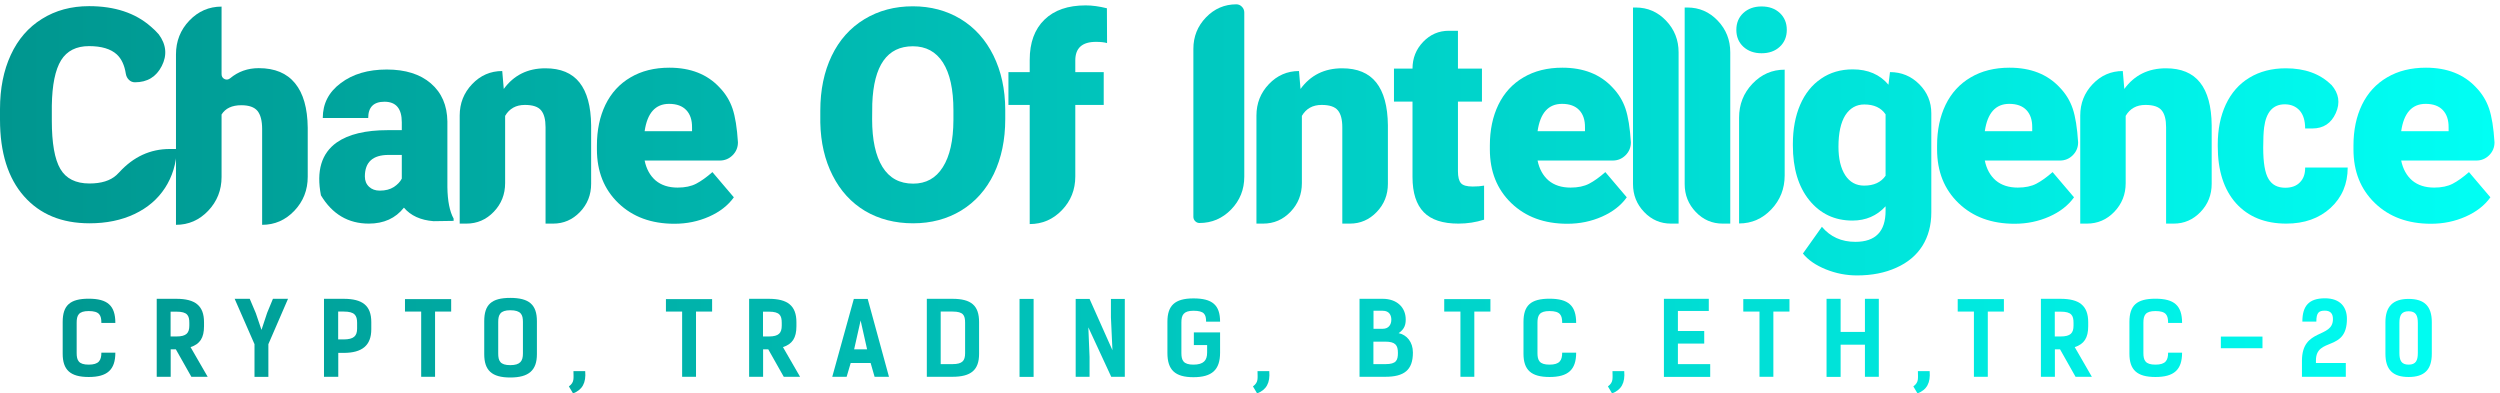 <svg width="394" height="62" viewBox="0 0 394 62" fill="none" xmlns="http://www.w3.org/2000/svg">
<path d="M15.977 55.583C15.977 56.796 15.578 57.467 13.981 57.467C12.385 57.467 12.082 56.796 12.082 55.631V50.859C12.082 49.693 12.385 49.023 13.981 49.023C15.689 49.023 15.977 49.693 15.977 50.891H18.179C18.179 48.161 16.95 47.076 13.981 47.076C11.012 47.076 9.879 48.145 9.879 50.747V55.743C9.879 58.281 11.06 59.414 13.981 59.414C16.902 59.414 18.179 58.281 18.179 55.583H15.977Z" fill="url(#paint0_linear_1_642)"/>
<path d="M32.728 59.382L30.03 54.705C31.515 54.227 32.153 53.237 32.153 51.417V50.779C32.153 48.177 30.764 47.092 27.795 47.092H24.699V59.382H26.901V55.056H27.715L30.158 59.382L32.728 59.382ZM26.886 53.029V49.119H27.827C29.535 49.119 29.838 49.725 29.838 50.891V51.306C29.838 52.471 29.392 53.029 27.795 53.029H26.886Z" fill="url(#paint1_linear_1_642)"/>
<path d="M43.015 47.092L42.105 49.294L41.211 51.992L40.317 49.358L39.359 47.092H36.981L40.11 54.242V59.398H42.296V54.242L45.393 47.092H43.015Z" fill="url(#paint2_linear_1_642)"/>
<path d="M51.061 47.092V59.382H53.311V55.615H54.157C57.078 55.615 58.515 54.434 58.515 51.896V50.763C58.515 48.161 57.126 47.092 54.157 47.092H51.061ZM53.295 53.492V49.103H54.189C55.897 49.103 56.28 49.709 56.28 50.874V51.784C56.28 52.95 55.754 53.492 54.157 53.492H53.295Z" fill="url(#paint3_linear_1_642)"/>
<path d="M71.104 47.139H63.825V49.103H66.379V59.382H68.566V49.103H71.104V47.139Z" fill="url(#paint4_linear_1_642)"/>
<path d="M80.418 59.494C83.34 59.494 84.617 58.361 84.617 55.823V50.619C84.617 48.017 83.388 46.948 80.418 46.948C77.45 46.948 76.316 48.017 76.316 50.619V55.823C76.316 58.361 77.498 59.494 80.418 59.494ZM80.418 57.547C78.822 57.547 78.519 56.876 78.519 55.711V50.731C78.519 49.614 78.822 48.895 80.418 48.895C82.126 48.895 82.414 49.614 82.414 50.731V55.711C82.414 56.876 82.015 57.547 80.418 57.547Z" fill="url(#paint5_linear_1_642)"/>
<path d="M90.312 62C91.765 61.441 92.387 60.356 92.228 58.488H90.376C90.376 59.622 90.568 60.228 89.658 60.899L90.312 62Z" fill="url(#paint6_linear_1_642)"/>
<path d="M112.229 47.139H104.951V49.103H107.504V59.382H109.691V49.103H112.229V47.139Z" fill="url(#paint7_linear_1_642)"/>
<path d="M126.091 59.382L123.393 54.705C124.878 54.227 125.516 53.237 125.516 51.417V50.779C125.516 48.177 124.127 47.092 121.158 47.092H118.062V59.382H120.265V55.056H121.079L123.521 59.382L126.091 59.382ZM120.249 53.029V49.119H121.19C122.898 49.119 123.202 49.725 123.202 50.891V51.306C123.202 52.471 122.755 53.029 121.158 53.029H120.249Z" fill="url(#paint8_linear_1_642)"/>
<path d="M136.75 47.108H134.564L131.164 59.382H133.43L134.069 57.211H137.213L137.836 59.382H140.102L136.75 47.108ZM134.612 55.056L135.633 50.507L136.655 55.056H134.612Z" fill="url(#paint9_linear_1_642)"/>
<path d="M146.067 47.092V59.382H150.105C153.026 59.382 154.303 58.313 154.303 55.775V50.763C154.303 48.161 153.074 47.092 150.105 47.092H146.067ZM148.254 57.387V49.103H150.137C151.845 49.103 152.1 49.709 152.1 50.874V55.663C152.1 56.828 151.701 57.387 150.105 57.387H148.254Z" fill="url(#paint10_linear_1_642)"/>
<path d="M162.896 47.108H160.678V59.398H162.896V47.108Z" fill="url(#paint11_linear_1_642)"/>
<path d="M177.269 47.108H175.082V50.013L175.322 55.2L171.714 47.108H169.527V59.382H171.714V56.254L171.523 51.593L175.13 59.382H177.269V47.108Z" fill="url(#paint12_linear_1_642)"/>
<path d="M188.151 54.386H190.242V55.583C190.242 56.796 189.683 57.467 188.087 57.467C186.491 57.467 186.187 56.796 186.187 55.631V50.811C186.187 49.693 186.491 48.975 188.087 48.975C189.795 48.975 190.082 49.55 190.082 50.699H192.285C192.285 48.065 191.056 47.028 188.087 47.028C185.118 47.028 183.985 48.193 183.985 50.699V55.631C183.985 58.281 185.166 59.446 188.087 59.446C191.008 59.446 192.285 58.281 192.285 55.583V52.391H188.151L188.151 54.386Z" fill="url(#paint13_linear_1_642)"/>
<path d="M198.122 62C199.574 61.441 200.197 60.356 200.037 58.488H198.185C198.185 59.622 198.377 60.228 197.467 60.899L198.122 62Z" fill="url(#paint14_linear_1_642)"/>
<path d="M214.262 59.382H218.317C221.286 59.382 222.674 58.329 222.674 55.567C222.674 53.875 221.701 52.774 220.424 52.503C221.397 51.848 221.541 51.098 221.541 50.348C221.541 48.432 220.136 47.092 217.918 47.092H214.262V59.382ZM216.449 53.843H218.317C219.913 53.843 220.312 54.402 220.312 55.615C220.312 56.781 220.057 57.387 218.349 57.387H216.449V53.843ZM217.918 48.975C219.003 48.975 219.274 49.757 219.274 50.38C219.274 51.162 218.843 51.816 217.934 51.816H216.465V48.975H217.918Z" fill="url(#paint15_linear_1_642)"/>
<path d="M234.89 47.139H227.611V49.103H230.165V59.382H232.352V49.103H234.89V47.139Z" fill="url(#paint16_linear_1_642)"/>
<path d="M246.2 55.583C246.2 56.796 245.801 57.467 244.205 57.467C242.608 57.467 242.305 56.796 242.305 55.631V50.859C242.305 49.693 242.608 49.023 244.205 49.023C245.913 49.023 246.2 49.693 246.2 50.891H248.403C248.403 48.161 247.174 47.076 244.205 47.076C241.236 47.076 240.102 48.145 240.102 50.747V55.743C240.102 58.281 241.284 59.414 244.205 59.414C247.126 59.414 248.403 58.281 248.403 55.583H246.2Z" fill="url(#paint17_linear_1_642)"/>
<path d="M254.063 62C255.516 61.441 256.138 60.356 255.979 58.488H254.127C254.127 59.622 254.319 60.228 253.409 60.899L254.063 62Z" fill="url(#paint18_linear_1_642)"/>
<path d="M262.233 47.092V59.398H269.528V57.387H264.436V54.147H268.586V52.167H264.436V49.007H269.305V47.092H262.233Z" fill="url(#paint19_linear_1_642)"/>
<path d="M282.02 47.139H274.742V49.103H277.296V59.382H279.482V49.103H282.02V47.139Z" fill="url(#paint20_linear_1_642)"/>
<path d="M296.1 47.092H293.913V52.311H290.082V47.092H287.864V59.398H290.082V54.322H293.913V59.382H296.1V47.092Z" fill="url(#paint21_linear_1_642)"/>
<path d="M302.198 62C303.65 61.441 304.273 60.356 304.113 58.488H302.261C302.261 59.622 302.453 60.228 301.543 60.899L302.198 62Z" fill="url(#paint22_linear_1_642)"/>
<path d="M315.814 47.139H308.535V49.103H311.089V59.382H313.276V49.103H315.814V47.139Z" fill="url(#paint23_linear_1_642)"/>
<path d="M329.676 59.382L326.978 54.705C328.463 54.227 329.101 53.237 329.101 51.417V50.779C329.101 48.177 327.712 47.092 324.743 47.092H321.647V59.382H323.85V55.056H324.664L327.106 59.382L329.676 59.382ZM323.834 53.029V49.119H324.775C326.483 49.119 326.787 49.725 326.787 50.891V51.306C326.787 52.471 326.34 53.029 324.743 53.029H323.834Z" fill="url(#paint24_linear_1_642)"/>
<path d="M341.694 55.583C341.694 56.796 341.295 57.467 339.699 57.467C338.102 57.467 337.799 56.796 337.799 55.631V50.859C337.799 49.693 338.102 49.023 339.699 49.023C341.406 49.023 341.694 49.693 341.694 50.891H343.897C343.897 48.161 342.667 47.076 339.699 47.076C336.73 47.076 335.596 48.145 335.596 50.747V55.743C335.596 58.281 336.778 59.414 339.699 59.414C342.62 59.414 343.897 58.281 343.897 55.583H341.694Z" fill="url(#paint25_linear_1_642)"/>
<path d="M356.566 53.045H350.006V54.881H356.566V53.045Z" fill="url(#paint26_linear_1_642)"/>
<path d="M362.788 59.382H369.7V57.211H364.991V56.812C364.991 53.061 369.875 55.504 369.875 50.252C369.875 48.416 368.838 47.012 366.412 47.012C363.874 47.012 362.852 48.225 362.852 50.683H365.055C365.055 49.246 365.47 48.959 366.396 48.959C367.274 48.959 367.673 49.422 367.673 50.284C367.673 53.397 362.788 51.641 362.788 56.86L362.788 59.382Z" fill="url(#paint27_linear_1_642)"/>
<path d="M379.598 59.414C382.072 59.414 383.253 58.281 383.253 55.743V50.779C383.253 48.241 382.072 47.108 379.598 47.108C377.124 47.108 375.943 48.305 375.943 50.779V55.743C375.943 58.281 377.124 59.414 379.598 59.414ZM379.598 57.467C378.449 57.467 378.146 56.796 378.146 55.631V50.891C378.146 49.725 378.449 49.055 379.598 49.055C380.747 49.055 381.051 49.725 381.051 50.891V55.631C381.051 56.796 380.747 57.467 379.598 57.467Z" fill="url(#paint28_linear_1_642)"/>
<path d="M27.877 23.482H26.752C23.686 23.482 21.036 24.703 18.8 27.146C18.657 27.305 18.505 27.457 18.345 27.601C17.371 28.479 15.958 28.918 14.106 28.918C11.935 28.918 10.402 28.152 9.508 26.619C8.614 25.102 8.167 22.563 8.167 19.003V16.656C8.215 13.383 8.702 10.996 9.628 9.495C10.554 8.01 12.023 7.268 14.034 7.268C15.998 7.268 17.459 7.707 18.417 8.585C19.152 9.271 19.623 10.285 19.83 11.627C19.894 12.01 20.058 12.329 20.321 12.584C20.585 12.84 20.9 12.968 21.267 12.968C23.215 12.968 24.624 12.113 25.494 10.405C26.364 8.697 26.209 7.036 25.027 5.423C24.644 4.976 24.221 4.561 23.758 4.178C21.315 2.039 18.074 0.969 14.034 0.969C11.224 0.969 8.75 1.639 6.61 2.981C4.471 4.306 2.834 6.198 1.7 8.657C0.567 11.1 0 13.95 0 17.207V18.859C0 24.048 1.261 28.072 3.784 30.93C6.291 33.772 9.732 35.193 14.106 35.193C16.773 35.193 19.136 34.706 21.195 33.732C23.255 32.758 24.86 31.385 26.009 29.613C27.159 27.84 27.782 25.797 27.877 23.482Z" fill="url(#paint29_linear_1_642)"/>
<path d="M34.919 11.674V1.041C32.939 1.041 31.246 1.775 29.841 3.244C28.436 4.713 27.734 6.493 27.734 8.585V35.432C29.713 35.432 31.406 34.694 32.811 33.217C34.216 31.74 34.919 29.964 34.919 27.888V18.045C35.525 17.071 36.563 16.584 38.032 16.584C39.229 16.584 40.076 16.879 40.571 17.47C41.066 18.077 41.313 19.027 41.313 20.32V35.432C43.293 35.432 44.985 34.694 46.39 33.217C47.795 31.74 48.498 29.956 48.498 27.864V20.128C48.466 17.047 47.803 14.716 46.51 13.135C45.217 11.539 43.309 10.74 40.786 10.74C39.046 10.74 37.537 11.275 36.26 12.345C35.972 12.568 35.677 12.604 35.374 12.453C35.07 12.301 34.919 12.041 34.919 11.674Z" fill="url(#paint30_linear_1_642)"/>
<path d="M68.328 34.858L71.49 34.81V34.45C70.867 33.317 70.54 31.672 70.508 29.517V19.147C70.476 16.608 69.606 14.604 67.897 13.135C66.205 11.682 63.889 10.956 60.952 10.956C58.014 10.956 55.603 11.666 53.719 13.087C51.819 14.492 50.869 16.328 50.869 18.596H58.03C58.03 16.887 58.884 16.033 60.593 16.033C62.413 16.033 63.323 17.111 63.323 19.266V20.512H61.119C57.607 20.512 54.924 21.158 53.072 22.452C50.661 24.16 49.831 26.938 50.581 30.786C52.37 33.756 54.885 35.241 58.126 35.241C60.489 35.241 62.333 34.403 63.658 32.726C64.728 33.987 66.284 34.698 68.328 34.858ZM59.85 30.044C59.163 30.044 58.605 29.844 58.174 29.445C57.727 29.03 57.503 28.487 57.503 27.816C57.503 25.549 58.748 24.416 61.239 24.416H63.323V28.152C63.067 28.647 62.652 29.086 62.077 29.469C61.487 29.852 60.744 30.044 59.85 30.044Z" fill="url(#paint31_linear_1_642)"/>
<path d="M79.153 11.195C77.301 11.195 75.721 11.882 74.411 13.255C73.102 14.628 72.448 16.281 72.448 18.213V35.241H73.501C75.194 35.241 76.635 34.618 77.824 33.373C79.014 32.127 79.608 30.626 79.608 28.87V18.261C80.279 17.111 81.317 16.536 82.722 16.536C83.967 16.536 84.822 16.823 85.284 17.398C85.748 17.957 85.979 18.843 85.979 20.057V35.241H87.177C88.821 35.241 90.23 34.63 91.404 33.409C92.577 32.187 93.164 30.706 93.164 28.966V19.745C93.132 16.744 92.517 14.492 91.32 12.992C90.138 11.507 88.35 10.764 85.955 10.764C83.161 10.764 80.974 11.85 79.393 14.021L79.153 11.195Z" fill="url(#paint32_linear_1_642)"/>
<path d="M106.288 35.265C108.236 35.265 110.056 34.889 111.749 34.139C113.441 33.389 114.742 32.375 115.653 31.097L112.276 27.122C111.35 27.936 110.495 28.547 109.713 28.954C108.931 29.361 107.957 29.565 106.791 29.565C105.37 29.565 104.213 29.189 103.319 28.439C102.44 27.673 101.866 26.627 101.594 25.302H113.425C114.224 25.302 114.902 25.022 115.461 24.463C116.02 23.905 116.299 23.226 116.299 22.428C116.156 20.145 115.872 18.376 115.449 17.123C115.026 15.87 114.343 14.756 113.401 13.782C111.469 11.706 108.835 10.668 105.498 10.668C103.135 10.668 101.091 11.179 99.367 12.201C97.642 13.207 96.325 14.644 95.415 16.512C94.521 18.364 94.074 20.504 94.074 22.931V23.553C94.074 27.018 95.2 29.836 97.451 32.008C99.702 34.179 102.648 35.265 106.288 35.265ZM105.45 16.368C106.632 16.368 107.534 16.696 108.156 17.35C108.779 18.005 109.082 18.923 109.066 20.105V20.679H101.594C102.009 17.805 103.295 16.368 105.45 16.368Z" fill="url(#paint33_linear_1_642)"/>
<path d="M158.427 18.787V17.255C158.411 14.061 157.788 11.219 156.558 8.729C155.329 6.254 153.613 4.346 151.409 3.005C149.19 1.663 146.675 0.993 143.865 0.993C141.007 0.993 138.461 1.671 136.225 3.029C133.99 4.386 132.274 6.31 131.076 8.8C129.879 11.291 129.28 14.173 129.28 17.446V19.314C129.344 22.46 129.99 25.238 131.22 27.649C132.449 30.076 134.158 31.944 136.345 33.253C138.548 34.546 141.071 35.193 143.913 35.193C146.739 35.193 149.262 34.522 151.481 33.181C153.701 31.824 155.417 29.9 156.63 27.409C157.828 24.902 158.427 22.029 158.427 18.787ZM150.26 17.398V18.931C150.244 22.156 149.685 24.631 148.583 26.355C147.498 28.08 145.941 28.942 143.913 28.942C141.774 28.942 140.161 28.064 139.075 26.308C137.99 24.551 137.447 22.044 137.447 18.787L137.471 16.345C137.694 10.309 139.826 7.292 143.865 7.292C145.925 7.292 147.506 8.146 148.607 9.854C149.709 11.579 150.26 14.093 150.26 17.398Z" fill="url(#paint34_linear_1_642)"/>
<path d="M162.282 35.313C164.262 35.313 165.955 34.582 167.36 33.121C168.765 31.66 169.467 29.892 169.467 27.816V16.536H173.946V11.363H169.467V9.519C169.467 7.571 170.553 6.597 172.724 6.597C173.459 6.597 174.042 6.661 174.473 6.789L174.449 1.304C173.235 1.001 172.118 0.849 171.096 0.849C168.302 0.849 166.138 1.6 164.606 3.1C163.057 4.601 162.282 6.717 162.282 9.447V11.363H158.929V16.536H162.282V35.313Z" fill="url(#paint35_linear_1_642)"/>
<path d="M189.034 35.145C190.982 35.145 192.646 34.434 194.028 33.013C195.409 31.592 196.099 29.868 196.099 27.84V1.975C196.099 1.623 195.976 1.32 195.728 1.065C195.481 0.809 195.189 0.681 194.854 0.681C192.986 0.681 191.389 1.368 190.064 2.741C188.739 4.114 188.076 5.767 188.076 7.699V34.163C188.076 34.434 188.172 34.666 188.364 34.858C188.555 35.049 188.779 35.145 189.034 35.145Z" fill="url(#paint36_linear_1_642)"/>
<path d="M204.721 11.195C202.869 11.195 201.288 11.882 199.979 13.255C198.67 14.628 198.015 16.281 198.015 18.213V35.241H199.069C200.761 35.241 202.202 34.618 203.392 33.373C204.581 32.127 205.176 30.626 205.176 28.87V18.261C205.847 17.111 206.885 16.536 208.29 16.536C209.535 16.536 210.389 16.823 210.852 17.398C211.315 17.957 211.547 18.843 211.547 20.057V35.241H212.744C214.389 35.241 215.798 34.63 216.971 33.409C218.145 32.187 218.732 30.706 218.732 28.966V19.745C218.7 16.744 218.085 14.492 216.887 12.992C215.706 11.507 213.918 10.764 211.523 10.764C208.729 10.764 206.541 11.85 204.961 14.021L204.721 11.195Z" fill="url(#paint37_linear_1_642)"/>
<path d="M229.772 4.849H228.335C226.755 4.849 225.406 5.431 224.288 6.597C223.17 7.763 222.611 9.168 222.611 10.812H219.69V16.009H222.611V27.912C222.611 30.387 223.202 32.231 224.384 33.444C225.549 34.642 227.369 35.241 229.844 35.241C231.249 35.241 232.598 35.033 233.892 34.618V29.253C233.397 29.349 232.798 29.397 232.095 29.397C231.169 29.397 230.555 29.221 230.251 28.87C229.932 28.519 229.772 27.888 229.772 26.978V16.009H233.556V10.812H229.772V4.849Z" fill="url(#paint38_linear_1_642)"/>
<path d="M247.016 35.265C248.964 35.265 250.784 34.889 252.477 34.139C254.169 33.389 255.47 32.375 256.38 31.097L253.003 27.122C252.077 27.936 251.223 28.547 250.441 28.954C249.659 29.361 248.685 29.565 247.519 29.565C246.098 29.565 244.94 29.189 244.046 28.439C243.168 27.673 242.593 26.627 242.322 25.302H254.153C254.951 25.302 255.63 25.022 256.189 24.463C256.748 23.905 257.027 23.226 257.027 22.428C256.883 20.145 256.6 18.376 256.177 17.123C255.754 15.87 255.071 14.756 254.129 13.782C252.197 11.706 249.563 10.668 246.226 10.668C243.863 10.668 241.819 11.179 240.095 12.201C238.37 13.207 237.053 14.644 236.143 16.512C235.249 18.364 234.802 20.504 234.802 22.931V23.553C234.802 27.018 235.927 29.836 238.179 32.008C240.43 34.179 243.376 35.265 247.016 35.265ZM246.178 16.368C247.359 16.368 248.261 16.696 248.884 17.35C249.507 18.005 249.81 18.923 249.794 20.105V20.679H242.322C242.737 17.805 244.022 16.368 246.178 16.368Z" fill="url(#paint39_linear_1_642)"/>
<path d="M264.547 35.241V8.25C264.547 6.302 263.889 4.637 262.571 3.256C261.254 1.875 259.661 1.184 257.793 1.184H257.362V29.014C257.362 30.722 257.945 32.187 259.111 33.409C260.276 34.63 261.689 35.241 263.35 35.241L264.547 35.241Z" fill="url(#paint40_linear_1_642)"/>
<path d="M272.69 35.241V8.25C272.69 6.302 272.031 4.637 270.714 3.256C269.397 1.875 267.804 1.184 265.936 1.184H265.505V29.014C265.505 30.722 266.088 32.187 267.254 33.409C268.419 34.63 269.832 35.241 271.493 35.241L272.69 35.241Z" fill="url(#paint41_linear_1_642)"/>
<path d="M273.648 4.705C273.648 5.791 274.015 6.677 274.75 7.363C275.5 8.05 276.458 8.393 277.624 8.393C278.805 8.393 279.763 8.05 280.498 7.363C281.232 6.677 281.599 5.791 281.599 4.705C281.599 3.619 281.232 2.733 280.498 2.047C279.763 1.36 278.805 1.017 277.624 1.017C276.458 1.017 275.5 1.36 274.75 2.047C274.015 2.733 273.648 3.619 273.648 4.705ZM274.079 35.217C276.059 35.217 277.751 34.478 279.156 33.001C280.561 31.524 281.264 29.74 281.264 27.649V10.98C279.284 10.98 277.592 11.718 276.187 13.195C274.782 14.672 274.079 16.456 274.079 18.548V35.217Z" fill="url(#paint42_linear_1_642)"/>
<path d="M282.557 22.691V22.931C282.557 26.539 283.419 29.413 285.144 31.552C286.884 33.692 289.151 34.762 291.945 34.762C294.053 34.762 295.793 34.011 297.167 32.511V33.229C297.167 36.486 295.578 38.115 292.401 38.115C290.213 38.115 288.457 37.324 287.132 35.744L284.138 39.959C284.968 40.981 286.174 41.811 287.754 42.45C289.335 43.088 290.972 43.407 292.664 43.407C295.011 43.407 297.079 43 298.867 42.186C300.655 41.388 302.02 40.246 302.962 38.761C303.904 37.261 304.375 35.496 304.375 33.468V17.853C304.375 16.065 303.741 14.536 302.471 13.267C301.202 11.998 299.665 11.363 297.861 11.363L297.622 13.351C296.264 11.738 294.388 10.932 291.993 10.932C290.093 10.932 288.433 11.419 287.012 12.393C285.575 13.367 284.473 14.74 283.707 16.512C282.94 18.3 282.557 20.36 282.557 22.691ZM289.742 23.122C289.742 20.967 290.101 19.314 290.82 18.165C291.554 17.031 292.552 16.464 293.814 16.464C295.346 16.464 296.464 16.983 297.167 18.021V27.697C296.448 28.734 295.322 29.253 293.79 29.253C292.512 29.253 291.514 28.702 290.796 27.601C290.093 26.499 289.742 25.006 289.742 23.122Z" fill="url(#paint43_linear_1_642)"/>
<path d="M317.5 35.265C319.448 35.265 321.268 34.889 322.96 34.139C324.653 33.389 325.954 32.375 326.864 31.097L323.487 27.122C322.561 27.936 321.707 28.547 320.925 28.954C320.142 29.361 319.168 29.565 318.003 29.565C316.582 29.565 315.424 29.189 314.53 28.439C313.652 27.673 313.077 26.627 312.806 25.302H324.637C325.435 25.302 326.114 25.022 326.672 24.463C327.231 23.905 327.511 23.226 327.511 22.428C327.367 20.145 327.084 18.376 326.66 17.123C326.237 15.87 325.555 14.756 324.613 13.782C322.681 11.706 320.046 10.668 316.709 10.668C314.346 10.668 312.303 11.179 310.578 12.201C308.854 13.207 307.537 14.644 306.627 16.512C305.733 18.364 305.285 20.504 305.285 22.931V23.553C305.285 27.018 306.411 29.836 308.662 32.008C310.914 34.179 313.859 35.265 317.5 35.265ZM316.661 16.368C317.843 16.368 318.745 16.696 319.368 17.35C319.99 18.005 320.294 18.923 320.278 20.105V20.679H312.806C313.221 17.805 314.506 16.368 316.661 16.368Z" fill="url(#paint44_linear_1_642)"/>
<path d="M334.552 11.195C332.7 11.195 331.119 11.882 329.81 13.255C328.501 14.628 327.846 16.281 327.846 18.213V35.241H328.9C330.592 35.241 332.033 34.618 333.223 33.373C334.412 32.127 335.007 30.626 335.007 28.87V18.261C335.677 17.111 336.715 16.536 338.12 16.536C339.366 16.536 340.22 16.823 340.683 17.398C341.146 17.957 341.377 18.843 341.377 20.057V35.241H342.575C344.219 35.241 345.629 34.63 346.802 33.409C347.976 32.187 348.562 30.706 348.562 28.966V19.745C348.53 16.744 347.916 14.492 346.718 12.992C345.537 11.507 343.748 10.764 341.354 10.764C338.559 10.764 336.372 11.85 334.791 14.021L334.552 11.195Z" fill="url(#paint45_linear_1_642)"/>
<path d="M360.154 29.589C358.941 29.589 358.062 29.125 357.52 28.2C356.961 27.289 356.681 25.645 356.681 23.266C356.681 21.909 356.729 20.847 356.825 20.081C357.144 17.654 358.23 16.44 360.082 16.44C361.056 16.44 361.838 16.767 362.429 17.422C363.004 18.077 363.291 19.019 363.291 20.248H364.417C366.157 20.248 367.391 19.442 368.117 17.829C368.844 16.217 368.616 14.732 367.435 13.375C367.419 13.359 367.395 13.343 367.363 13.327C365.606 11.618 363.235 10.764 360.25 10.764C358.046 10.764 356.13 11.259 354.502 12.249C352.889 13.223 351.652 14.628 350.79 16.464C349.943 18.284 349.52 20.384 349.52 22.763V23.074C349.52 26.89 350.478 29.876 352.394 32.031C354.326 34.171 356.969 35.241 360.322 35.241C363.164 35.241 365.487 34.418 367.291 32.774C369.095 31.113 369.997 28.99 369.997 26.403H363.291C363.307 27.393 363.036 28.168 362.477 28.726C361.934 29.301 361.16 29.589 360.154 29.589Z" fill="url(#paint46_linear_1_642)"/>
<path d="M383.122 35.265C385.07 35.265 386.89 34.889 388.582 34.139C390.275 33.389 391.576 32.375 392.486 31.097L389.109 27.122C388.183 27.936 387.329 28.547 386.546 28.954C385.764 29.361 384.79 29.565 383.625 29.565C382.204 29.565 381.046 29.189 380.152 28.439C379.274 27.673 378.699 26.627 378.427 25.302H390.259C391.057 25.302 391.735 25.022 392.294 24.463C392.853 23.905 393.133 23.226 393.133 22.428C392.989 20.145 392.705 18.376 392.282 17.123C391.859 15.87 391.177 14.756 390.235 13.782C388.303 11.706 385.668 10.668 382.331 10.668C379.968 10.668 377.925 11.179 376.2 12.201C374.476 13.207 373.159 14.644 372.249 16.512C371.354 18.364 370.907 20.504 370.907 22.931V23.553C370.907 27.018 372.033 29.836 374.284 32.008C376.535 34.179 379.481 35.265 383.122 35.265ZM382.283 16.368C383.465 16.368 384.367 16.696 384.99 17.35C385.612 18.005 385.916 18.923 385.9 20.105V20.679H378.427C378.843 17.805 380.128 16.368 382.283 16.368Z" fill="url(#paint47_linear_1_642)"/>
<defs>
<linearGradient id="paint0_linear_1_642" x1="2.3891e-05" y1="-58" x2="393.133" y2="-58" gradientUnits="userSpaceOnUse">
<stop stop-color="#00968F"/>
<stop offset="1" stop-color="#00FFF4"/>
</linearGradient>
<linearGradient id="paint1_linear_1_642" x1="4.23705e-05" y1="-58" x2="393.133" y2="-58" gradientUnits="userSpaceOnUse">
<stop stop-color="#00968F"/>
<stop offset="1" stop-color="#00FFF4"/>
</linearGradient>
<linearGradient id="paint2_linear_1_642" x1="4.19915e-05" y1="-58" x2="393.133" y2="-58" gradientUnits="userSpaceOnUse">
<stop stop-color="#00968F"/>
<stop offset="1" stop-color="#00FFF4"/>
</linearGradient>
<linearGradient id="paint3_linear_1_642" x1="2.41281e-05" y1="-58" x2="393.133" y2="-58" gradientUnits="userSpaceOnUse">
<stop stop-color="#00968F"/>
<stop offset="1" stop-color="#00FFF4"/>
</linearGradient>
<linearGradient id="paint4_linear_1_642" x1="-3.0344e-05" y1="-58" x2="393.133" y2="-58" gradientUnits="userSpaceOnUse">
<stop stop-color="#00968F"/>
<stop offset="1" stop-color="#00FFF4"/>
</linearGradient>
<linearGradient id="paint5_linear_1_642" x1="7.29832e-05" y1="-58" x2="393.132" y2="-58" gradientUnits="userSpaceOnUse">
<stop stop-color="#00968F"/>
<stop offset="1" stop-color="#00FFF4"/>
</linearGradient>
<linearGradient id="paint6_linear_1_642" x1="-0" y1="-58" x2="393.133" y2="-58" gradientUnits="userSpaceOnUse">
<stop stop-color="#00968F"/>
<stop offset="1" stop-color="#00FFF4"/>
</linearGradient>
<linearGradient id="paint7_linear_1_642" x1="-3.94811e-05" y1="-58" x2="393.133" y2="-58" gradientUnits="userSpaceOnUse">
<stop stop-color="#00968F"/>
<stop offset="1" stop-color="#00FFF4"/>
</linearGradient>
<linearGradient id="paint8_linear_1_642" x1="2.23963e-05" y1="-58" x2="393.133" y2="-58" gradientUnits="userSpaceOnUse">
<stop stop-color="#00968F"/>
<stop offset="1" stop-color="#00FFF4"/>
</linearGradient>
<linearGradient id="paint9_linear_1_642" x1="-0" y1="-58" x2="393.133" y2="-58" gradientUnits="userSpaceOnUse">
<stop stop-color="#00968F"/>
<stop offset="1" stop-color="#00FFF4"/>
</linearGradient>
<linearGradient id="paint10_linear_1_642" x1="0" y1="-58" x2="393.132" y2="-58" gradientUnits="userSpaceOnUse">
<stop stop-color="#00968F"/>
<stop offset="1" stop-color="#00FFF4"/>
</linearGradient>
<linearGradient id="paint11_linear_1_642" x1="0" y1="-58" x2="393.132" y2="-58" gradientUnits="userSpaceOnUse">
<stop stop-color="#00968F"/>
<stop offset="1" stop-color="#00FFF4"/>
</linearGradient>
<linearGradient id="paint12_linear_1_642" x1="0" y1="-58" x2="393.132" y2="-58" gradientUnits="userSpaceOnUse">
<stop stop-color="#00968F"/>
<stop offset="1" stop-color="#00FFF4"/>
</linearGradient>
<linearGradient id="paint13_linear_1_642" x1="0" y1="-58" x2="393.132" y2="-58" gradientUnits="userSpaceOnUse">
<stop stop-color="#00968F"/>
<stop offset="1" stop-color="#00FFF4"/>
</linearGradient>
<linearGradient id="paint14_linear_1_642" x1="-0" y1="-58" x2="393.133" y2="-58" gradientUnits="userSpaceOnUse">
<stop stop-color="#00968F"/>
<stop offset="1" stop-color="#00FFF4"/>
</linearGradient>
<linearGradient id="paint15_linear_1_642" x1="0" y1="-58" x2="393.132" y2="-58" gradientUnits="userSpaceOnUse">
<stop stop-color="#00968F"/>
<stop offset="1" stop-color="#00FFF4"/>
</linearGradient>
<linearGradient id="paint16_linear_1_642" x1="-0" y1="-58" x2="393.133" y2="-58" gradientUnits="userSpaceOnUse">
<stop stop-color="#00968F"/>
<stop offset="1" stop-color="#00FFF4"/>
</linearGradient>
<linearGradient id="paint17_linear_1_642" x1="0.001" y1="-58" x2="393.132" y2="-58" gradientUnits="userSpaceOnUse">
<stop stop-color="#00968F"/>
<stop offset="1" stop-color="#00FFF4"/>
</linearGradient>
<linearGradient id="paint18_linear_1_642" x1="-0" y1="-58" x2="393.133" y2="-58" gradientUnits="userSpaceOnUse">
<stop stop-color="#00968F"/>
<stop offset="1" stop-color="#00FFF4"/>
</linearGradient>
<linearGradient id="paint19_linear_1_642" x1="0" y1="-58" x2="393.132" y2="-58" gradientUnits="userSpaceOnUse">
<stop stop-color="#00968F"/>
<stop offset="1" stop-color="#00FFF4"/>
</linearGradient>
<linearGradient id="paint20_linear_1_642" x1="0.001" y1="-58" x2="393.132" y2="-58" gradientUnits="userSpaceOnUse">
<stop stop-color="#00968F"/>
<stop offset="1" stop-color="#00FFF4"/>
</linearGradient>
<linearGradient id="paint21_linear_1_642" x1="0" y1="-58" x2="393.132" y2="-58" gradientUnits="userSpaceOnUse">
<stop stop-color="#00968F"/>
<stop offset="1" stop-color="#00FFF4"/>
</linearGradient>
<linearGradient id="paint22_linear_1_642" x1="-0" y1="-58" x2="393.133" y2="-58" gradientUnits="userSpaceOnUse">
<stop stop-color="#00968F"/>
<stop offset="1" stop-color="#00FFF4"/>
</linearGradient>
<linearGradient id="paint23_linear_1_642" x1="-0" y1="-58" x2="393.133" y2="-58" gradientUnits="userSpaceOnUse">
<stop stop-color="#00968F"/>
<stop offset="1" stop-color="#00FFF4"/>
</linearGradient>
<linearGradient id="paint24_linear_1_642" x1="4.5675e-05" y1="-58" x2="393.133" y2="-58" gradientUnits="userSpaceOnUse">
<stop stop-color="#00968F"/>
<stop offset="1" stop-color="#00FFF4"/>
</linearGradient>
<linearGradient id="paint25_linear_1_642" x1="-0" y1="-58" x2="393.133" y2="-58" gradientUnits="userSpaceOnUse">
<stop stop-color="#00968F"/>
<stop offset="1" stop-color="#00FFF4"/>
</linearGradient>
<linearGradient id="paint26_linear_1_642" x1="0" y1="-58" x2="393.133" y2="-58" gradientUnits="userSpaceOnUse">
<stop stop-color="#00968F"/>
<stop offset="1" stop-color="#00FFF4"/>
</linearGradient>
<linearGradient id="paint27_linear_1_642" x1="-0" y1="-58" x2="393.133" y2="-58" gradientUnits="userSpaceOnUse">
<stop stop-color="#00968F"/>
<stop offset="1" stop-color="#00FFF4"/>
</linearGradient>
<linearGradient id="paint28_linear_1_642" x1="0" y1="-58" x2="393.133" y2="-58" gradientUnits="userSpaceOnUse">
<stop stop-color="#00968F"/>
<stop offset="1" stop-color="#00FFF4"/>
</linearGradient>
<linearGradient id="paint29_linear_1_642" x1="1e-05" y1="-58" x2="393.132" y2="-58" gradientUnits="userSpaceOnUse">
<stop stop-color="#00968F"/>
<stop offset="1" stop-color="#00FFF4"/>
</linearGradient>
<linearGradient id="paint30_linear_1_642" x1="1.20469e-05" y1="-58" x2="393.133" y2="-58" gradientUnits="userSpaceOnUse">
<stop stop-color="#00968F"/>
<stop offset="1" stop-color="#00FFF4"/>
</linearGradient>
<linearGradient id="paint31_linear_1_642" x1="-1.08347e-05" y1="-58" x2="393.132" y2="-58" gradientUnits="userSpaceOnUse">
<stop stop-color="#00968F"/>
<stop offset="1" stop-color="#00FFF4"/>
</linearGradient>
<linearGradient id="paint32_linear_1_642" x1="1.51688e-05" y1="-58" x2="393.132" y2="-58" gradientUnits="userSpaceOnUse">
<stop stop-color="#00968F"/>
<stop offset="1" stop-color="#00FFF4"/>
</linearGradient>
<linearGradient id="paint33_linear_1_642" x1="1.00486e-05" y1="-58" x2="393.133" y2="-58" gradientUnits="userSpaceOnUse">
<stop stop-color="#00968F"/>
<stop offset="1" stop-color="#00FFF4"/>
</linearGradient>
<linearGradient id="paint34_linear_1_642" x1="4.75241e-06" y1="-58" x2="393.133" y2="-58" gradientUnits="userSpaceOnUse">
<stop stop-color="#00968F"/>
<stop offset="1" stop-color="#00FFF4"/>
</linearGradient>
<linearGradient id="paint35_linear_1_642" x1="-9.17001e-05" y1="-58" x2="393.133" y2="-58" gradientUnits="userSpaceOnUse">
<stop stop-color="#00968F"/>
<stop offset="1" stop-color="#00FFF4"/>
</linearGradient>
<linearGradient id="paint36_linear_1_642" x1="-0" y1="-58" x2="393.133" y2="-58" gradientUnits="userSpaceOnUse">
<stop stop-color="#00968F"/>
<stop offset="1" stop-color="#00FFF4"/>
</linearGradient>
<linearGradient id="paint37_linear_1_642" x1="-0" y1="-58" x2="393.133" y2="-58" gradientUnits="userSpaceOnUse">
<stop stop-color="#00968F"/>
<stop offset="1" stop-color="#00FFF4"/>
</linearGradient>
<linearGradient id="paint38_linear_1_642" x1="-0" y1="-58" x2="393.133" y2="-58" gradientUnits="userSpaceOnUse">
<stop stop-color="#00968F"/>
<stop offset="1" stop-color="#00FFF4"/>
</linearGradient>
<linearGradient id="paint39_linear_1_642" x1="3.7852e-05" y1="-58" x2="393.133" y2="-58" gradientUnits="userSpaceOnUse">
<stop stop-color="#00968F"/>
<stop offset="1" stop-color="#00FFF4"/>
</linearGradient>
<linearGradient id="paint40_linear_1_642" x1="0.001" y1="-58" x2="393.132" y2="-58" gradientUnits="userSpaceOnUse">
<stop stop-color="#00968F"/>
<stop offset="1" stop-color="#00FFF4"/>
</linearGradient>
<linearGradient id="paint41_linear_1_642" x1="-0" y1="-58" x2="393.133" y2="-58" gradientUnits="userSpaceOnUse">
<stop stop-color="#00968F"/>
<stop offset="1" stop-color="#00FFF4"/>
</linearGradient>
<linearGradient id="paint42_linear_1_642" x1="-0" y1="-58" x2="393.133" y2="-58" gradientUnits="userSpaceOnUse">
<stop stop-color="#00968F"/>
<stop offset="1" stop-color="#00FFF4"/>
</linearGradient>
<linearGradient id="paint43_linear_1_642" x1="-5.50681e-05" y1="-58" x2="393.133" y2="-58" gradientUnits="userSpaceOnUse">
<stop stop-color="#00968F"/>
<stop offset="1" stop-color="#00FFF4"/>
</linearGradient>
<linearGradient id="paint44_linear_1_642" x1="3.26317e-05" y1="-58" x2="393.133" y2="-58" gradientUnits="userSpaceOnUse">
<stop stop-color="#00968F"/>
<stop offset="1" stop-color="#00FFF4"/>
</linearGradient>
<linearGradient id="paint45_linear_1_642" x1="-0" y1="-58" x2="393.133" y2="-58" gradientUnits="userSpaceOnUse">
<stop stop-color="#00968F"/>
<stop offset="1" stop-color="#00FFF4"/>
</linearGradient>
<linearGradient id="paint46_linear_1_642" x1="-0" y1="-58" x2="393.133" y2="-58" gradientUnits="userSpaceOnUse">
<stop stop-color="#00968F"/>
<stop offset="1" stop-color="#00FFF4"/>
</linearGradient>
<linearGradient id="paint47_linear_1_642" x1="5.19904e-05" y1="-58" x2="393.133" y2="-58" gradientUnits="userSpaceOnUse">
<stop stop-color="#00968F"/>
<stop offset="1" stop-color="#00FFF4"/>
</linearGradient>
</defs>
</svg>
